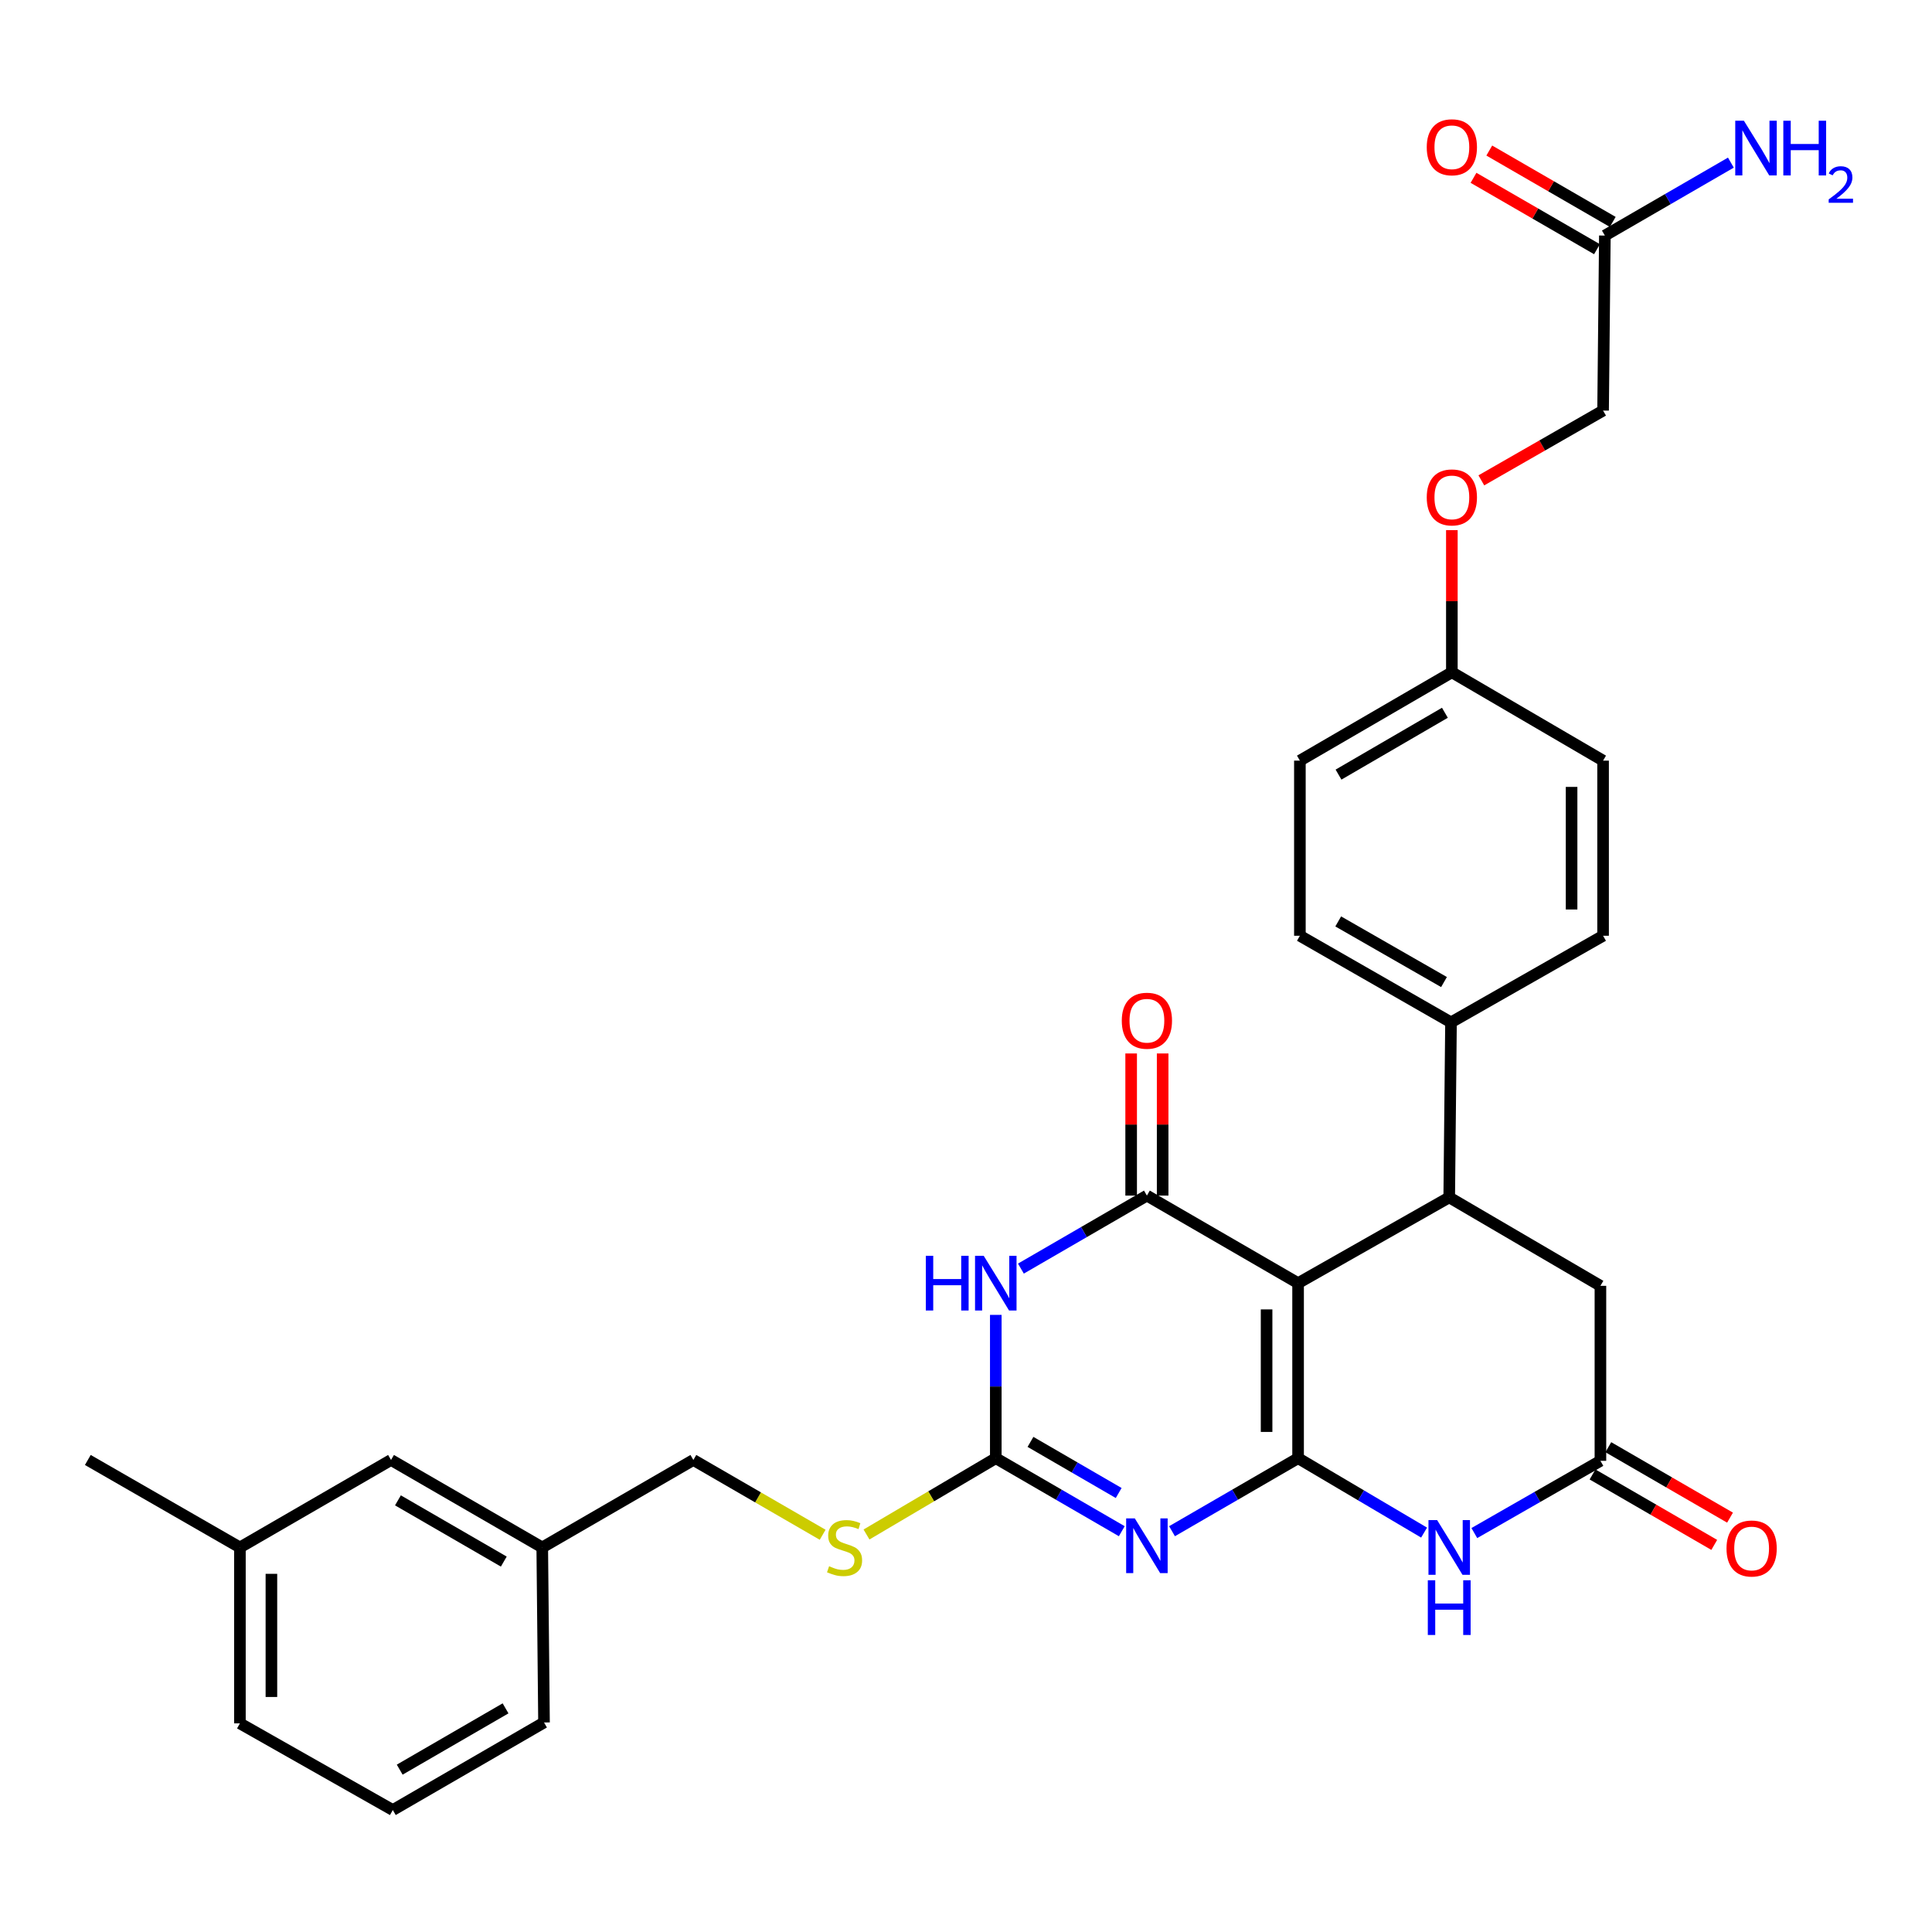 <?xml version='1.0' encoding='iso-8859-1'?>
<svg version='1.1' baseProfile='full'
              xmlns='http://www.w3.org/2000/svg'
                      xmlns:rdkit='http://www.rdkit.org/xml'
                      xmlns:xlink='http://www.w3.org/1999/xlink'
                  xml:space='preserve'
width='1000px' height='1000px' viewBox='0 0 1000 1000'>
<!-- END OF HEADER -->
<rect style='opacity:1.0;fill:#FFFFFF;stroke:none' width='1000' height='1000' x='0' y='0'> </rect>
<path class='bond-0' d='M 671.888,754.754 L 671.888,664.156' style='fill:none;fill-rule:evenodd;stroke:#000000;stroke-width:6px;stroke-linecap:butt;stroke-linejoin:miter;stroke-opacity:1' />
<path class='bond-0' d='M 655.585,741.164 L 655.585,677.746' style='fill:none;fill-rule:evenodd;stroke:#000000;stroke-width:6px;stroke-linecap:butt;stroke-linejoin:miter;stroke-opacity:1' />
<path class='bond-1' d='M 671.888,754.754 L 639.262,773.654' style='fill:none;fill-rule:evenodd;stroke:#000000;stroke-width:6px;stroke-linecap:butt;stroke-linejoin:miter;stroke-opacity:1' />
<path class='bond-1' d='M 639.262,773.654 L 606.636,792.554' style='fill:none;fill-rule:evenodd;stroke:#0000FF;stroke-width:6px;stroke-linecap:butt;stroke-linejoin:miter;stroke-opacity:1' />
<path class='bond-5' d='M 671.888,754.754 L 704.495,774.012' style='fill:none;fill-rule:evenodd;stroke:#000000;stroke-width:6px;stroke-linecap:butt;stroke-linejoin:miter;stroke-opacity:1' />
<path class='bond-5' d='M 704.495,774.012 L 737.103,793.27' style='fill:none;fill-rule:evenodd;stroke:#0000FF;stroke-width:6px;stroke-linecap:butt;stroke-linejoin:miter;stroke-opacity:1' />
<path class='bond-2' d='M 671.888,664.156 L 593.635,618.834' style='fill:none;fill-rule:evenodd;stroke:#000000;stroke-width:6px;stroke-linecap:butt;stroke-linejoin:miter;stroke-opacity:1' />
<path class='bond-6' d='M 671.888,664.156 L 750.114,619.758' style='fill:none;fill-rule:evenodd;stroke:#000000;stroke-width:6px;stroke-linecap:butt;stroke-linejoin:miter;stroke-opacity:1' />
<path class='bond-4' d='M 580.635,792.551 L 548.026,773.652' style='fill:none;fill-rule:evenodd;stroke:#0000FF;stroke-width:6px;stroke-linecap:butt;stroke-linejoin:miter;stroke-opacity:1' />
<path class='bond-4' d='M 548.026,773.652 L 515.418,754.754' style='fill:none;fill-rule:evenodd;stroke:#000000;stroke-width:6px;stroke-linecap:butt;stroke-linejoin:miter;stroke-opacity:1' />
<path class='bond-4' d='M 579.027,772.776 L 556.201,759.547' style='fill:none;fill-rule:evenodd;stroke:#0000FF;stroke-width:6px;stroke-linecap:butt;stroke-linejoin:miter;stroke-opacity:1' />
<path class='bond-4' d='M 556.201,759.547 L 533.375,746.318' style='fill:none;fill-rule:evenodd;stroke:#000000;stroke-width:6px;stroke-linecap:butt;stroke-linejoin:miter;stroke-opacity:1' />
<path class='bond-11' d='M 601.786,618.834 L 601.786,582.052' style='fill:none;fill-rule:evenodd;stroke:#000000;stroke-width:6px;stroke-linecap:butt;stroke-linejoin:miter;stroke-opacity:1' />
<path class='bond-11' d='M 601.786,582.052 L 601.786,545.27' style='fill:none;fill-rule:evenodd;stroke:#FF0000;stroke-width:6px;stroke-linecap:butt;stroke-linejoin:miter;stroke-opacity:1' />
<path class='bond-11' d='M 585.483,618.834 L 585.483,582.052' style='fill:none;fill-rule:evenodd;stroke:#000000;stroke-width:6px;stroke-linecap:butt;stroke-linejoin:miter;stroke-opacity:1' />
<path class='bond-11' d='M 585.483,582.052 L 585.483,545.27' style='fill:none;fill-rule:evenodd;stroke:#FF0000;stroke-width:6px;stroke-linecap:butt;stroke-linejoin:miter;stroke-opacity:1' />
<path class='bond-32' d='M 593.635,618.834 L 561.026,637.729' style='fill:none;fill-rule:evenodd;stroke:#000000;stroke-width:6px;stroke-linecap:butt;stroke-linejoin:miter;stroke-opacity:1' />
<path class='bond-32' d='M 561.026,637.729 L 528.418,656.623' style='fill:none;fill-rule:evenodd;stroke:#0000FF;stroke-width:6px;stroke-linecap:butt;stroke-linejoin:miter;stroke-opacity:1' />
<path class='bond-3' d='M 515.418,680.581 L 515.418,717.667' style='fill:none;fill-rule:evenodd;stroke:#0000FF;stroke-width:6px;stroke-linecap:butt;stroke-linejoin:miter;stroke-opacity:1' />
<path class='bond-3' d='M 515.418,717.667 L 515.418,754.754' style='fill:none;fill-rule:evenodd;stroke:#000000;stroke-width:6px;stroke-linecap:butt;stroke-linejoin:miter;stroke-opacity:1' />
<path class='bond-10' d='M 515.418,754.754 L 481.958,774.504' style='fill:none;fill-rule:evenodd;stroke:#000000;stroke-width:6px;stroke-linecap:butt;stroke-linejoin:miter;stroke-opacity:1' />
<path class='bond-10' d='M 481.958,774.504 L 448.499,794.253' style='fill:none;fill-rule:evenodd;stroke:#CCCC00;stroke-width:6px;stroke-linecap:butt;stroke-linejoin:miter;stroke-opacity:1' />
<path class='bond-7' d='M 763.109,793.51 L 795.743,774.816' style='fill:none;fill-rule:evenodd;stroke:#0000FF;stroke-width:6px;stroke-linecap:butt;stroke-linejoin:miter;stroke-opacity:1' />
<path class='bond-7' d='M 795.743,774.816 L 828.376,756.122' style='fill:none;fill-rule:evenodd;stroke:#000000;stroke-width:6px;stroke-linecap:butt;stroke-linejoin:miter;stroke-opacity:1' />
<path class='bond-9' d='M 750.114,619.758 L 751.038,529.178' style='fill:none;fill-rule:evenodd;stroke:#000000;stroke-width:6px;stroke-linecap:butt;stroke-linejoin:miter;stroke-opacity:1' />
<path class='bond-31' d='M 750.114,619.758 L 828.376,665.542' style='fill:none;fill-rule:evenodd;stroke:#000000;stroke-width:6px;stroke-linecap:butt;stroke-linejoin:miter;stroke-opacity:1' />
<path class='bond-8' d='M 828.376,756.122 L 828.376,665.542' style='fill:none;fill-rule:evenodd;stroke:#000000;stroke-width:6px;stroke-linecap:butt;stroke-linejoin:miter;stroke-opacity:1' />
<path class='bond-13' d='M 824.293,763.177 L 855.794,781.408' style='fill:none;fill-rule:evenodd;stroke:#000000;stroke-width:6px;stroke-linecap:butt;stroke-linejoin:miter;stroke-opacity:1' />
<path class='bond-13' d='M 855.794,781.408 L 887.295,799.639' style='fill:none;fill-rule:evenodd;stroke:#FF0000;stroke-width:6px;stroke-linecap:butt;stroke-linejoin:miter;stroke-opacity:1' />
<path class='bond-13' d='M 832.459,749.067 L 863.96,767.298' style='fill:none;fill-rule:evenodd;stroke:#000000;stroke-width:6px;stroke-linecap:butt;stroke-linejoin:miter;stroke-opacity:1' />
<path class='bond-13' d='M 863.96,767.298 L 895.461,785.529' style='fill:none;fill-rule:evenodd;stroke:#FF0000;stroke-width:6px;stroke-linecap:butt;stroke-linejoin:miter;stroke-opacity:1' />
<path class='bond-15' d='M 751.038,529.178 L 672.821,484.346' style='fill:none;fill-rule:evenodd;stroke:#000000;stroke-width:6px;stroke-linecap:butt;stroke-linejoin:miter;stroke-opacity:1' />
<path class='bond-15' d='M 747.412,508.309 L 692.661,476.926' style='fill:none;fill-rule:evenodd;stroke:#000000;stroke-width:6px;stroke-linecap:butt;stroke-linejoin:miter;stroke-opacity:1' />
<path class='bond-16' d='M 751.038,529.178 L 829.753,484.346' style='fill:none;fill-rule:evenodd;stroke:#000000;stroke-width:6px;stroke-linecap:butt;stroke-linejoin:miter;stroke-opacity:1' />
<path class='bond-21' d='M 425.806,794.394 L 392.345,775.036' style='fill:none;fill-rule:evenodd;stroke:#CCCC00;stroke-width:6px;stroke-linecap:butt;stroke-linejoin:miter;stroke-opacity:1' />
<path class='bond-21' d='M 392.345,775.036 L 358.884,755.678' style='fill:none;fill-rule:evenodd;stroke:#000000;stroke-width:6px;stroke-linecap:butt;stroke-linejoin:miter;stroke-opacity:1' />
<path class='bond-12' d='M 830.677,121.926 L 829.753,212.515' style='fill:none;fill-rule:evenodd;stroke:#000000;stroke-width:6px;stroke-linecap:butt;stroke-linejoin:miter;stroke-opacity:1' />
<path class='bond-14' d='M 834.757,114.869 L 802.802,96.396' style='fill:none;fill-rule:evenodd;stroke:#000000;stroke-width:6px;stroke-linecap:butt;stroke-linejoin:miter;stroke-opacity:1' />
<path class='bond-14' d='M 802.802,96.396 L 770.848,77.923' style='fill:none;fill-rule:evenodd;stroke:#FF0000;stroke-width:6px;stroke-linecap:butt;stroke-linejoin:miter;stroke-opacity:1' />
<path class='bond-14' d='M 826.597,128.983 L 794.643,110.51' style='fill:none;fill-rule:evenodd;stroke:#000000;stroke-width:6px;stroke-linecap:butt;stroke-linejoin:miter;stroke-opacity:1' />
<path class='bond-14' d='M 794.643,110.51 L 762.689,92.037' style='fill:none;fill-rule:evenodd;stroke:#FF0000;stroke-width:6px;stroke-linecap:butt;stroke-linejoin:miter;stroke-opacity:1' />
<path class='bond-19' d='M 830.677,121.926 L 863.29,103.05' style='fill:none;fill-rule:evenodd;stroke:#000000;stroke-width:6px;stroke-linecap:butt;stroke-linejoin:miter;stroke-opacity:1' />
<path class='bond-19' d='M 863.29,103.05 L 895.903,84.174' style='fill:none;fill-rule:evenodd;stroke:#0000FF;stroke-width:6px;stroke-linecap:butt;stroke-linejoin:miter;stroke-opacity:1' />
<path class='bond-25' d='M 672.821,484.346 L 672.821,393.702' style='fill:none;fill-rule:evenodd;stroke:#000000;stroke-width:6px;stroke-linecap:butt;stroke-linejoin:miter;stroke-opacity:1' />
<path class='bond-24' d='M 829.753,484.346 L 829.753,393.702' style='fill:none;fill-rule:evenodd;stroke:#000000;stroke-width:6px;stroke-linecap:butt;stroke-linejoin:miter;stroke-opacity:1' />
<path class='bond-24' d='M 813.45,470.749 L 813.45,407.299' style='fill:none;fill-rule:evenodd;stroke:#000000;stroke-width:6px;stroke-linecap:butt;stroke-linejoin:miter;stroke-opacity:1' />
<path class='bond-17' d='M 751.482,274.4 L 751.482,311.186' style='fill:none;fill-rule:evenodd;stroke:#FF0000;stroke-width:6px;stroke-linecap:butt;stroke-linejoin:miter;stroke-opacity:1' />
<path class='bond-17' d='M 751.482,311.186 L 751.482,347.973' style='fill:none;fill-rule:evenodd;stroke:#000000;stroke-width:6px;stroke-linecap:butt;stroke-linejoin:miter;stroke-opacity:1' />
<path class='bond-18' d='M 766.737,248.632 L 798.245,230.573' style='fill:none;fill-rule:evenodd;stroke:#FF0000;stroke-width:6px;stroke-linecap:butt;stroke-linejoin:miter;stroke-opacity:1' />
<path class='bond-18' d='M 798.245,230.573 L 829.753,212.515' style='fill:none;fill-rule:evenodd;stroke:#000000;stroke-width:6px;stroke-linecap:butt;stroke-linejoin:miter;stroke-opacity:1' />
<path class='bond-20' d='M 751.482,347.973 L 829.753,393.702' style='fill:none;fill-rule:evenodd;stroke:#000000;stroke-width:6px;stroke-linecap:butt;stroke-linejoin:miter;stroke-opacity:1' />
<path class='bond-33' d='M 751.482,347.973 L 672.821,393.702' style='fill:none;fill-rule:evenodd;stroke:#000000;stroke-width:6px;stroke-linecap:butt;stroke-linejoin:miter;stroke-opacity:1' />
<path class='bond-33' d='M 747.876,368.927 L 692.814,400.937' style='fill:none;fill-rule:evenodd;stroke:#000000;stroke-width:6px;stroke-linecap:butt;stroke-linejoin:miter;stroke-opacity:1' />
<path class='bond-23' d='M 358.884,755.678 L 280.667,800.954' style='fill:none;fill-rule:evenodd;stroke:#000000;stroke-width:6px;stroke-linecap:butt;stroke-linejoin:miter;stroke-opacity:1' />
<path class='bond-22' d='M 202.396,755.678 L 280.667,800.954' style='fill:none;fill-rule:evenodd;stroke:#000000;stroke-width:6px;stroke-linecap:butt;stroke-linejoin:miter;stroke-opacity:1' />
<path class='bond-22' d='M 205.973,776.581 L 260.763,808.275' style='fill:none;fill-rule:evenodd;stroke:#000000;stroke-width:6px;stroke-linecap:butt;stroke-linejoin:miter;stroke-opacity:1' />
<path class='bond-26' d='M 202.396,755.678 L 124.179,800.954' style='fill:none;fill-rule:evenodd;stroke:#000000;stroke-width:6px;stroke-linecap:butt;stroke-linejoin:miter;stroke-opacity:1' />
<path class='bond-28' d='M 280.667,800.954 L 281.582,891.552' style='fill:none;fill-rule:evenodd;stroke:#000000;stroke-width:6px;stroke-linecap:butt;stroke-linejoin:miter;stroke-opacity:1' />
<path class='bond-30' d='M 124.179,800.954 L 45.455,755.678' style='fill:none;fill-rule:evenodd;stroke:#000000;stroke-width:6px;stroke-linecap:butt;stroke-linejoin:miter;stroke-opacity:1' />
<path class='bond-34' d='M 124.179,800.954 L 124.179,892.014' style='fill:none;fill-rule:evenodd;stroke:#000000;stroke-width:6px;stroke-linecap:butt;stroke-linejoin:miter;stroke-opacity:1' />
<path class='bond-34' d='M 140.482,814.613 L 140.482,878.355' style='fill:none;fill-rule:evenodd;stroke:#000000;stroke-width:6px;stroke-linecap:butt;stroke-linejoin:miter;stroke-opacity:1' />
<path class='bond-27' d='M 203.32,936.874 L 281.582,891.552' style='fill:none;fill-rule:evenodd;stroke:#000000;stroke-width:6px;stroke-linecap:butt;stroke-linejoin:miter;stroke-opacity:1' />
<path class='bond-27' d='M 206.889,915.968 L 261.673,884.243' style='fill:none;fill-rule:evenodd;stroke:#000000;stroke-width:6px;stroke-linecap:butt;stroke-linejoin:miter;stroke-opacity:1' />
<path class='bond-29' d='M 203.32,936.874 L 124.179,892.014' style='fill:none;fill-rule:evenodd;stroke:#000000;stroke-width:6px;stroke-linecap:butt;stroke-linejoin:miter;stroke-opacity:1' />
<path  class='atom-2' d='M 587.375 785.925
L 596.655 800.925
Q 597.575 802.405, 599.055 805.085
Q 600.535 807.765, 600.615 807.925
L 600.615 785.925
L 604.375 785.925
L 604.375 814.245
L 600.495 814.245
L 590.535 797.845
Q 589.375 795.925, 588.135 793.725
Q 586.935 791.525, 586.575 790.845
L 586.575 814.245
L 582.895 814.245
L 582.895 785.925
L 587.375 785.925
' fill='#0000FF'/>
<path  class='atom-4' d='M 479.198 649.996
L 483.038 649.996
L 483.038 662.036
L 497.518 662.036
L 497.518 649.996
L 501.358 649.996
L 501.358 678.316
L 497.518 678.316
L 497.518 665.236
L 483.038 665.236
L 483.038 678.316
L 479.198 678.316
L 479.198 649.996
' fill='#0000FF'/>
<path  class='atom-4' d='M 509.158 649.996
L 518.438 664.996
Q 519.358 666.476, 520.838 669.156
Q 522.318 671.836, 522.398 671.996
L 522.398 649.996
L 526.158 649.996
L 526.158 678.316
L 522.278 678.316
L 512.318 661.916
Q 511.158 659.996, 509.918 657.796
Q 508.718 655.596, 508.358 654.916
L 508.358 678.316
L 504.678 678.316
L 504.678 649.996
L 509.158 649.996
' fill='#0000FF'/>
<path  class='atom-6' d='M 743.854 786.794
L 753.134 801.794
Q 754.054 803.274, 755.534 805.954
Q 757.014 808.634, 757.094 808.794
L 757.094 786.794
L 760.854 786.794
L 760.854 815.114
L 756.974 815.114
L 747.014 798.714
Q 745.854 796.794, 744.614 794.594
Q 743.414 792.394, 743.054 791.714
L 743.054 815.114
L 739.374 815.114
L 739.374 786.794
L 743.854 786.794
' fill='#0000FF'/>
<path  class='atom-6' d='M 739.034 817.946
L 742.874 817.946
L 742.874 829.986
L 757.354 829.986
L 757.354 817.946
L 761.194 817.946
L 761.194 846.266
L 757.354 846.266
L 757.354 833.186
L 742.874 833.186
L 742.874 846.266
L 739.034 846.266
L 739.034 817.946
' fill='#0000FF'/>
<path  class='atom-11' d='M 429.146 810.674
Q 429.466 810.794, 430.786 811.354
Q 432.106 811.914, 433.546 812.274
Q 435.026 812.594, 436.466 812.594
Q 439.146 812.594, 440.706 811.314
Q 442.266 809.994, 442.266 807.714
Q 442.266 806.154, 441.466 805.194
Q 440.706 804.234, 439.506 803.714
Q 438.306 803.194, 436.306 802.594
Q 433.786 801.834, 432.266 801.114
Q 430.786 800.394, 429.706 798.874
Q 428.666 797.354, 428.666 794.794
Q 428.666 791.234, 431.066 789.034
Q 433.506 786.834, 438.306 786.834
Q 441.586 786.834, 445.306 788.394
L 444.386 791.474
Q 440.986 790.074, 438.426 790.074
Q 435.666 790.074, 434.146 791.234
Q 432.626 792.354, 432.666 794.314
Q 432.666 795.834, 433.426 796.754
Q 434.226 797.674, 435.346 798.194
Q 436.506 798.714, 438.426 799.314
Q 440.986 800.114, 442.506 800.914
Q 444.026 801.714, 445.106 803.354
Q 446.226 804.954, 446.226 807.714
Q 446.226 811.634, 443.586 813.754
Q 440.986 815.834, 436.626 815.834
Q 434.106 815.834, 432.186 815.274
Q 430.306 814.754, 428.066 813.834
L 429.146 810.674
' fill='#CCCC00'/>
<path  class='atom-12' d='M 580.635 528.325
Q 580.635 521.525, 583.995 517.725
Q 587.355 513.925, 593.635 513.925
Q 599.915 513.925, 603.275 517.725
Q 606.635 521.525, 606.635 528.325
Q 606.635 535.205, 603.235 539.125
Q 599.835 543.005, 593.635 543.005
Q 587.395 543.005, 583.995 539.125
Q 580.635 535.245, 580.635 528.325
M 593.635 539.805
Q 597.955 539.805, 600.275 536.925
Q 602.635 534.005, 602.635 528.325
Q 602.635 522.765, 600.275 519.965
Q 597.955 517.125, 593.635 517.125
Q 589.315 517.125, 586.955 519.925
Q 584.635 522.725, 584.635 528.325
Q 584.635 534.045, 586.955 536.925
Q 589.315 539.805, 593.635 539.805
' fill='#FF0000'/>
<path  class='atom-14' d='M 893.639 801.496
Q 893.639 794.696, 896.999 790.896
Q 900.359 787.096, 906.639 787.096
Q 912.919 787.096, 916.279 790.896
Q 919.639 794.696, 919.639 801.496
Q 919.639 808.376, 916.239 812.296
Q 912.839 816.176, 906.639 816.176
Q 900.399 816.176, 896.999 812.296
Q 893.639 808.416, 893.639 801.496
M 906.639 812.976
Q 910.959 812.976, 913.279 810.096
Q 915.639 807.176, 915.639 801.496
Q 915.639 795.936, 913.279 793.136
Q 910.959 790.296, 906.639 790.296
Q 902.319 790.296, 899.959 793.096
Q 897.639 795.896, 897.639 801.496
Q 897.639 807.216, 899.959 810.096
Q 902.319 812.976, 906.639 812.976
' fill='#FF0000'/>
<path  class='atom-15' d='M 738.482 76.223
Q 738.482 69.423, 741.842 65.623
Q 745.202 61.823, 751.482 61.823
Q 757.762 61.823, 761.122 65.623
Q 764.482 69.423, 764.482 76.223
Q 764.482 83.103, 761.082 87.023
Q 757.682 90.903, 751.482 90.903
Q 745.242 90.903, 741.842 87.023
Q 738.482 83.143, 738.482 76.223
M 751.482 87.703
Q 755.802 87.703, 758.122 84.823
Q 760.482 81.903, 760.482 76.223
Q 760.482 70.663, 758.122 67.863
Q 755.802 65.023, 751.482 65.023
Q 747.162 65.023, 744.802 67.823
Q 742.482 70.623, 742.482 76.223
Q 742.482 81.943, 744.802 84.823
Q 747.162 87.703, 751.482 87.703
' fill='#FF0000'/>
<path  class='atom-18' d='M 738.482 257.455
Q 738.482 250.655, 741.842 246.855
Q 745.202 243.055, 751.482 243.055
Q 757.762 243.055, 761.122 246.855
Q 764.482 250.655, 764.482 257.455
Q 764.482 264.335, 761.082 268.255
Q 757.682 272.135, 751.482 272.135
Q 745.242 272.135, 741.842 268.255
Q 738.482 264.375, 738.482 257.455
M 751.482 268.935
Q 755.802 268.935, 758.122 266.055
Q 760.482 263.135, 760.482 257.455
Q 760.482 251.895, 758.122 249.095
Q 755.802 246.255, 751.482 246.255
Q 747.162 246.255, 744.802 249.055
Q 742.482 251.855, 742.482 257.455
Q 742.482 263.175, 744.802 266.055
Q 747.162 268.935, 751.482 268.935
' fill='#FF0000'/>
<path  class='atom-20' d='M 902.643 62.49
L 911.923 77.49
Q 912.843 78.97, 914.323 81.65
Q 915.803 84.33, 915.883 84.49
L 915.883 62.49
L 919.643 62.49
L 919.643 90.81
L 915.763 90.81
L 905.803 74.41
Q 904.643 72.49, 903.403 70.29
Q 902.203 68.09, 901.843 67.41
L 901.843 90.81
L 898.163 90.81
L 898.163 62.49
L 902.643 62.49
' fill='#0000FF'/>
<path  class='atom-20' d='M 923.043 62.49
L 926.883 62.49
L 926.883 74.53
L 941.363 74.53
L 941.363 62.49
L 945.203 62.49
L 945.203 90.81
L 941.363 90.81
L 941.363 77.73
L 926.883 77.73
L 926.883 90.81
L 923.043 90.81
L 923.043 62.49
' fill='#0000FF'/>
<path  class='atom-20' d='M 946.576 89.816
Q 947.262 88.047, 948.899 87.071
Q 950.536 86.067, 952.806 86.067
Q 955.631 86.067, 957.215 87.599
Q 958.799 89.13, 958.799 91.849
Q 958.799 94.621, 956.74 97.208
Q 954.707 99.796, 950.483 102.858
L 959.116 102.858
L 959.116 104.97
L 946.523 104.97
L 946.523 103.201
Q 950.008 100.719, 952.067 98.871
Q 954.153 97.023, 955.156 95.36
Q 956.159 93.697, 956.159 91.981
Q 956.159 90.186, 955.261 89.183
Q 954.364 88.18, 952.806 88.18
Q 951.301 88.18, 950.298 88.787
Q 949.295 89.394, 948.582 90.74
L 946.576 89.816
' fill='#0000FF'/>
</svg>

